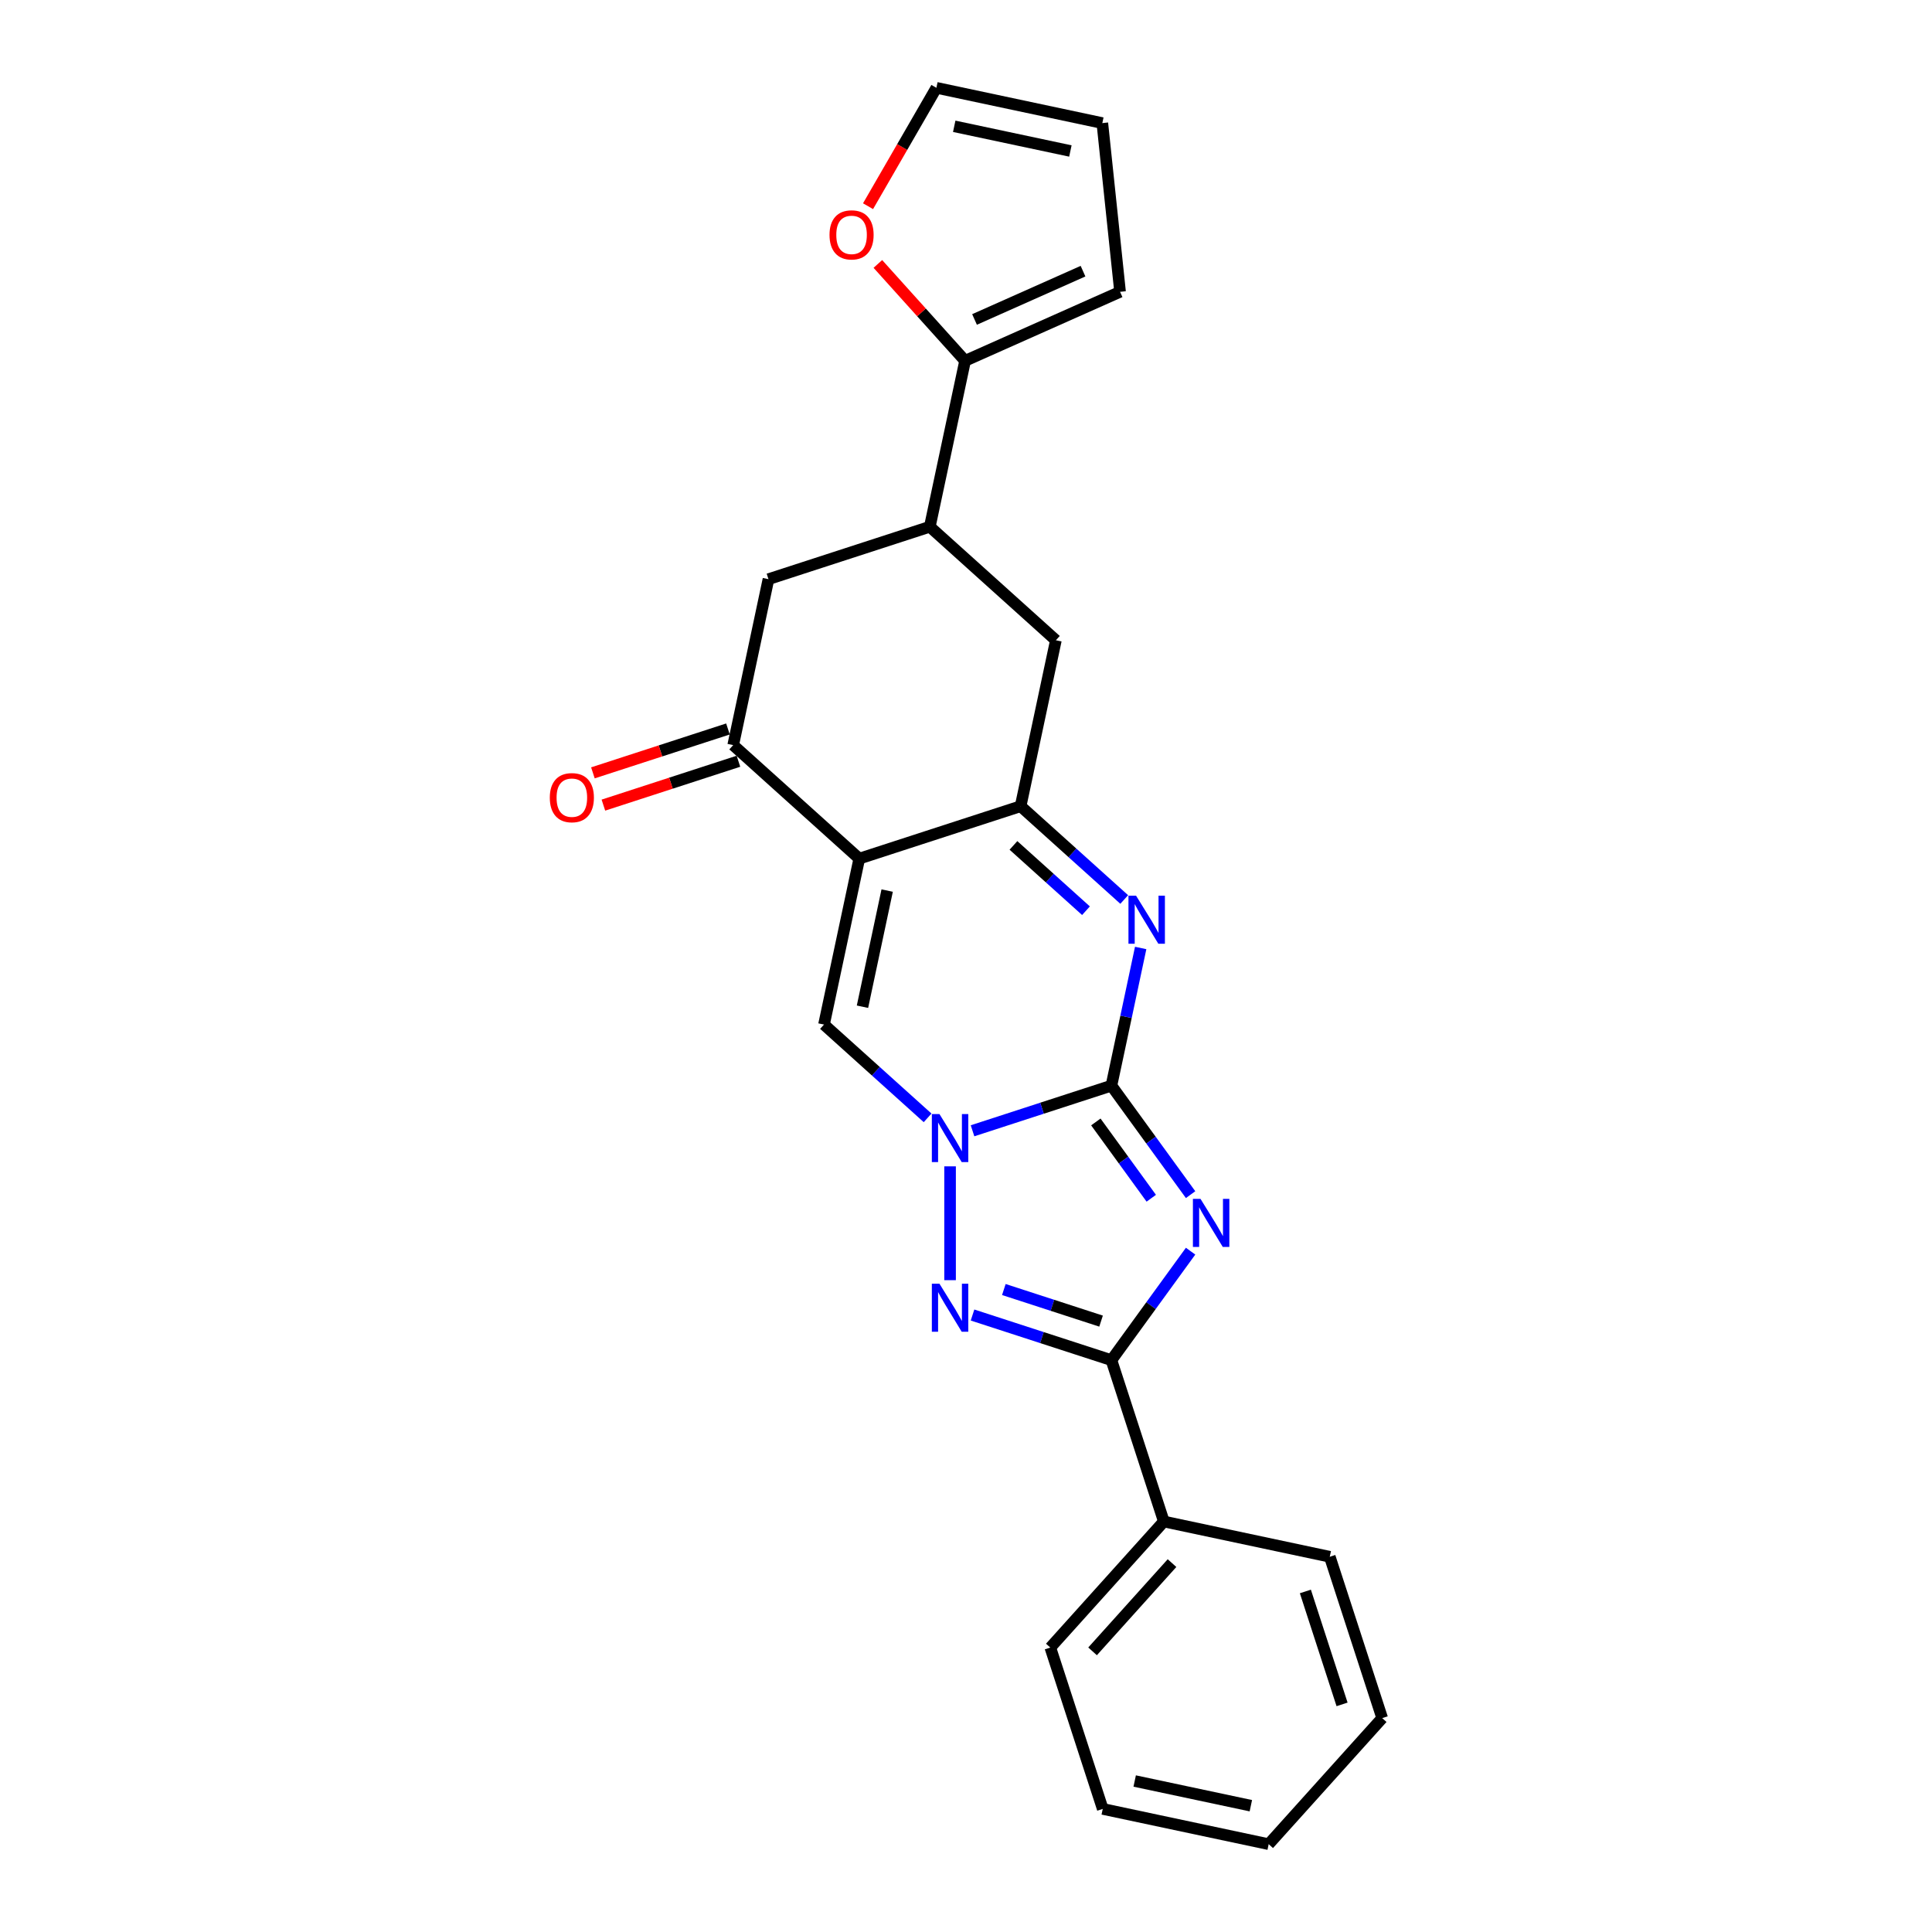 <?xml version='1.0' encoding='iso-8859-1'?>
<svg version='1.1' baseProfile='full'
              xmlns='http://www.w3.org/2000/svg'
                      xmlns:rdkit='http://www.rdkit.org/xml'
                      xmlns:xlink='http://www.w3.org/1999/xlink'
                  xml:space='preserve'
width='1000px' height='1000px' viewBox='0 0 1000 1000'>
<!-- END OF HEADER -->
<rect style='opacity:1.0;fill:#FFFFFF;stroke:none' width='1000' height='1000' x='0' y='0'> </rect>
<path class='bond-0' d='M 575.266,561.935 L 595.758,590.14' style='fill:none;fill-rule:evenodd;stroke:#000000;stroke-width:6px;stroke-linecap:butt;stroke-linejoin:miter;stroke-opacity:1' />
<path class='bond-0' d='M 595.758,590.14 L 616.25,618.344' style='fill:none;fill-rule:evenodd;stroke:#0000FF;stroke-width:6px;stroke-linecap:butt;stroke-linejoin:miter;stroke-opacity:1' />
<path class='bond-0' d='M 567.206,580.719 L 581.55,600.462' style='fill:none;fill-rule:evenodd;stroke:#000000;stroke-width:6px;stroke-linecap:butt;stroke-linejoin:miter;stroke-opacity:1' />
<path class='bond-0' d='M 581.55,600.462 L 595.894,620.206' style='fill:none;fill-rule:evenodd;stroke:#0000FF;stroke-width:6px;stroke-linecap:butt;stroke-linejoin:miter;stroke-opacity:1' />
<path class='bond-2' d='M 575.266,561.935 L 539.323,573.613' style='fill:none;fill-rule:evenodd;stroke:#000000;stroke-width:6px;stroke-linecap:butt;stroke-linejoin:miter;stroke-opacity:1' />
<path class='bond-2' d='M 539.323,573.613 L 503.38,585.292' style='fill:none;fill-rule:evenodd;stroke:#0000FF;stroke-width:6px;stroke-linecap:butt;stroke-linejoin:miter;stroke-opacity:1' />
<path class='bond-3' d='M 575.266,561.935 L 582.839,526.304' style='fill:none;fill-rule:evenodd;stroke:#000000;stroke-width:6px;stroke-linecap:butt;stroke-linejoin:miter;stroke-opacity:1' />
<path class='bond-3' d='M 582.839,526.304 L 590.413,490.674' style='fill:none;fill-rule:evenodd;stroke:#0000FF;stroke-width:6px;stroke-linecap:butt;stroke-linejoin:miter;stroke-opacity:1' />
<path class='bond-5' d='M 616.25,647.602 L 595.758,675.807' style='fill:none;fill-rule:evenodd;stroke:#0000FF;stroke-width:6px;stroke-linecap:butt;stroke-linejoin:miter;stroke-opacity:1' />
<path class='bond-5' d='M 595.758,675.807 L 575.266,704.012' style='fill:none;fill-rule:evenodd;stroke:#000000;stroke-width:6px;stroke-linecap:butt;stroke-linejoin:miter;stroke-opacity:1' />
<path class='bond-1' d='M 444.756,444.424 L 528.268,417.289' style='fill:none;fill-rule:evenodd;stroke:#000000;stroke-width:6px;stroke-linecap:butt;stroke-linejoin:miter;stroke-opacity:1' />
<path class='bond-8' d='M 444.756,444.424 L 379.502,385.668' style='fill:none;fill-rule:evenodd;stroke:#000000;stroke-width:6px;stroke-linecap:butt;stroke-linejoin:miter;stroke-opacity:1' />
<path class='bond-24' d='M 444.756,444.424 L 426.5,530.313' style='fill:none;fill-rule:evenodd;stroke:#000000;stroke-width:6px;stroke-linecap:butt;stroke-linejoin:miter;stroke-opacity:1' />
<path class='bond-24' d='M 459.196,460.958 L 446.416,521.081' style='fill:none;fill-rule:evenodd;stroke:#000000;stroke-width:6px;stroke-linecap:butt;stroke-linejoin:miter;stroke-opacity:1' />
<path class='bond-4' d='M 491.755,603.698 L 491.755,662.615' style='fill:none;fill-rule:evenodd;stroke:#0000FF;stroke-width:6px;stroke-linecap:butt;stroke-linejoin:miter;stroke-opacity:1' />
<path class='bond-7' d='M 480.129,578.601 L 453.314,554.457' style='fill:none;fill-rule:evenodd;stroke:#0000FF;stroke-width:6px;stroke-linecap:butt;stroke-linejoin:miter;stroke-opacity:1' />
<path class='bond-7' d='M 453.314,554.457 L 426.5,530.313' style='fill:none;fill-rule:evenodd;stroke:#000000;stroke-width:6px;stroke-linecap:butt;stroke-linejoin:miter;stroke-opacity:1' />
<path class='bond-6' d='M 581.896,465.577 L 555.082,441.433' style='fill:none;fill-rule:evenodd;stroke:#0000FF;stroke-width:6px;stroke-linecap:butt;stroke-linejoin:miter;stroke-opacity:1' />
<path class='bond-6' d='M 555.082,441.433 L 528.268,417.289' style='fill:none;fill-rule:evenodd;stroke:#000000;stroke-width:6px;stroke-linecap:butt;stroke-linejoin:miter;stroke-opacity:1' />
<path class='bond-6' d='M 562.101,471.385 L 543.331,454.484' style='fill:none;fill-rule:evenodd;stroke:#0000FF;stroke-width:6px;stroke-linecap:butt;stroke-linejoin:miter;stroke-opacity:1' />
<path class='bond-6' d='M 543.331,454.484 L 524.561,437.583' style='fill:none;fill-rule:evenodd;stroke:#000000;stroke-width:6px;stroke-linecap:butt;stroke-linejoin:miter;stroke-opacity:1' />
<path class='bond-25' d='M 503.38,680.655 L 539.323,692.334' style='fill:none;fill-rule:evenodd;stroke:#0000FF;stroke-width:6px;stroke-linecap:butt;stroke-linejoin:miter;stroke-opacity:1' />
<path class='bond-25' d='M 539.323,692.334 L 575.266,704.012' style='fill:none;fill-rule:evenodd;stroke:#000000;stroke-width:6px;stroke-linecap:butt;stroke-linejoin:miter;stroke-opacity:1' />
<path class='bond-25' d='M 519.59,667.457 L 544.75,675.631' style='fill:none;fill-rule:evenodd;stroke:#0000FF;stroke-width:6px;stroke-linecap:butt;stroke-linejoin:miter;stroke-opacity:1' />
<path class='bond-25' d='M 544.75,675.631 L 569.91,683.806' style='fill:none;fill-rule:evenodd;stroke:#000000;stroke-width:6px;stroke-linecap:butt;stroke-linejoin:miter;stroke-opacity:1' />
<path class='bond-14' d='M 575.266,704.012 L 602.4,787.523' style='fill:none;fill-rule:evenodd;stroke:#000000;stroke-width:6px;stroke-linecap:butt;stroke-linejoin:miter;stroke-opacity:1' />
<path class='bond-11' d='M 528.268,417.289 L 546.524,331.399' style='fill:none;fill-rule:evenodd;stroke:#000000;stroke-width:6px;stroke-linecap:butt;stroke-linejoin:miter;stroke-opacity:1' />
<path class='bond-15' d='M 376.788,377.317 L 341.838,388.673' style='fill:none;fill-rule:evenodd;stroke:#000000;stroke-width:6px;stroke-linecap:butt;stroke-linejoin:miter;stroke-opacity:1' />
<path class='bond-15' d='M 341.838,388.673 L 306.888,400.029' style='fill:none;fill-rule:evenodd;stroke:#FF0000;stroke-width:6px;stroke-linecap:butt;stroke-linejoin:miter;stroke-opacity:1' />
<path class='bond-15' d='M 382.215,394.019 L 347.265,405.375' style='fill:none;fill-rule:evenodd;stroke:#000000;stroke-width:6px;stroke-linecap:butt;stroke-linejoin:miter;stroke-opacity:1' />
<path class='bond-15' d='M 347.265,405.375 L 312.315,416.731' style='fill:none;fill-rule:evenodd;stroke:#FF0000;stroke-width:6px;stroke-linecap:butt;stroke-linejoin:miter;stroke-opacity:1' />
<path class='bond-26' d='M 379.502,385.668 L 397.758,299.778' style='fill:none;fill-rule:evenodd;stroke:#000000;stroke-width:6px;stroke-linecap:butt;stroke-linejoin:miter;stroke-opacity:1' />
<path class='bond-9' d='M 481.269,272.644 L 546.524,331.399' style='fill:none;fill-rule:evenodd;stroke:#000000;stroke-width:6px;stroke-linecap:butt;stroke-linejoin:miter;stroke-opacity:1' />
<path class='bond-10' d='M 481.269,272.644 L 499.526,186.754' style='fill:none;fill-rule:evenodd;stroke:#000000;stroke-width:6px;stroke-linecap:butt;stroke-linejoin:miter;stroke-opacity:1' />
<path class='bond-12' d='M 481.269,272.644 L 397.758,299.778' style='fill:none;fill-rule:evenodd;stroke:#000000;stroke-width:6px;stroke-linecap:butt;stroke-linejoin:miter;stroke-opacity:1' />
<path class='bond-13' d='M 499.526,186.754 L 476.953,161.684' style='fill:none;fill-rule:evenodd;stroke:#000000;stroke-width:6px;stroke-linecap:butt;stroke-linejoin:miter;stroke-opacity:1' />
<path class='bond-13' d='M 476.953,161.684 L 454.381,136.615' style='fill:none;fill-rule:evenodd;stroke:#FF0000;stroke-width:6px;stroke-linecap:butt;stroke-linejoin:miter;stroke-opacity:1' />
<path class='bond-16' d='M 499.526,186.754 L 579.743,151.039' style='fill:none;fill-rule:evenodd;stroke:#000000;stroke-width:6px;stroke-linecap:butt;stroke-linejoin:miter;stroke-opacity:1' />
<path class='bond-16' d='M 504.415,165.353 L 560.568,140.353' style='fill:none;fill-rule:evenodd;stroke:#000000;stroke-width:6px;stroke-linecap:butt;stroke-linejoin:miter;stroke-opacity:1' />
<path class='bond-17' d='M 449.297,106.73 L 466.986,76.092' style='fill:none;fill-rule:evenodd;stroke:#FF0000;stroke-width:6px;stroke-linecap:butt;stroke-linejoin:miter;stroke-opacity:1' />
<path class='bond-17' d='M 466.986,76.092 L 484.675,45.455' style='fill:none;fill-rule:evenodd;stroke:#000000;stroke-width:6px;stroke-linecap:butt;stroke-linejoin:miter;stroke-opacity:1' />
<path class='bond-19' d='M 602.4,787.523 L 543.645,852.778' style='fill:none;fill-rule:evenodd;stroke:#000000;stroke-width:6px;stroke-linecap:butt;stroke-linejoin:miter;stroke-opacity:1' />
<path class='bond-19' d='M 606.638,809.063 L 565.509,854.741' style='fill:none;fill-rule:evenodd;stroke:#000000;stroke-width:6px;stroke-linecap:butt;stroke-linejoin:miter;stroke-opacity:1' />
<path class='bond-20' d='M 602.4,787.523 L 688.29,805.78' style='fill:none;fill-rule:evenodd;stroke:#000000;stroke-width:6px;stroke-linecap:butt;stroke-linejoin:miter;stroke-opacity:1' />
<path class='bond-18' d='M 579.743,151.039 L 570.565,63.711' style='fill:none;fill-rule:evenodd;stroke:#000000;stroke-width:6px;stroke-linecap:butt;stroke-linejoin:miter;stroke-opacity:1' />
<path class='bond-28' d='M 484.675,45.455 L 570.565,63.711' style='fill:none;fill-rule:evenodd;stroke:#000000;stroke-width:6px;stroke-linecap:butt;stroke-linejoin:miter;stroke-opacity:1' />
<path class='bond-28' d='M 493.907,65.371 L 554.03,78.15' style='fill:none;fill-rule:evenodd;stroke:#000000;stroke-width:6px;stroke-linecap:butt;stroke-linejoin:miter;stroke-opacity:1' />
<path class='bond-22' d='M 543.645,852.778 L 570.779,936.289' style='fill:none;fill-rule:evenodd;stroke:#000000;stroke-width:6px;stroke-linecap:butt;stroke-linejoin:miter;stroke-opacity:1' />
<path class='bond-21' d='M 688.29,805.78 L 715.424,889.291' style='fill:none;fill-rule:evenodd;stroke:#000000;stroke-width:6px;stroke-linecap:butt;stroke-linejoin:miter;stroke-opacity:1' />
<path class='bond-21' d='M 675.658,823.733 L 694.652,882.191' style='fill:none;fill-rule:evenodd;stroke:#000000;stroke-width:6px;stroke-linecap:butt;stroke-linejoin:miter;stroke-opacity:1' />
<path class='bond-23' d='M 715.424,889.291 L 656.669,954.545' style='fill:none;fill-rule:evenodd;stroke:#000000;stroke-width:6px;stroke-linecap:butt;stroke-linejoin:miter;stroke-opacity:1' />
<path class='bond-27' d='M 570.779,936.289 L 656.669,954.545' style='fill:none;fill-rule:evenodd;stroke:#000000;stroke-width:6px;stroke-linecap:butt;stroke-linejoin:miter;stroke-opacity:1' />
<path class='bond-27' d='M 587.314,921.849 L 647.437,934.629' style='fill:none;fill-rule:evenodd;stroke:#000000;stroke-width:6px;stroke-linecap:butt;stroke-linejoin:miter;stroke-opacity:1' />
<path  class='atom-1' d='M 621.382 620.54
L 629.53 633.711
Q 630.338 635.011, 631.638 637.364
Q 632.937 639.717, 633.007 639.858
L 633.007 620.54
L 636.309 620.54
L 636.309 645.407
L 632.902 645.407
L 624.156 631.006
Q 623.138 629.321, 622.049 627.389
Q 620.995 625.457, 620.679 624.86
L 620.679 645.407
L 617.448 645.407
L 617.448 620.54
L 621.382 620.54
' fill='#0000FF'/>
<path  class='atom-3' d='M 486.258 576.635
L 494.406 589.807
Q 495.214 591.106, 496.514 593.459
Q 497.813 595.813, 497.884 595.953
L 497.884 576.635
L 501.185 576.635
L 501.185 601.503
L 497.778 601.503
L 489.033 587.102
Q 488.014 585.416, 486.925 583.484
Q 485.871 581.553, 485.555 580.955
L 485.555 601.503
L 482.324 601.503
L 482.324 576.635
L 486.258 576.635
' fill='#0000FF'/>
<path  class='atom-4' d='M 588.025 463.611
L 596.174 476.782
Q 596.982 478.082, 598.281 480.435
Q 599.581 482.788, 599.651 482.929
L 599.651 463.611
L 602.953 463.611
L 602.953 488.478
L 599.546 488.478
L 590.8 474.078
Q 589.782 472.392, 588.693 470.46
Q 587.639 468.528, 587.323 467.931
L 587.323 488.478
L 584.091 488.478
L 584.091 463.611
L 588.025 463.611
' fill='#0000FF'/>
<path  class='atom-5' d='M 486.258 664.444
L 494.406 677.615
Q 495.214 678.915, 496.514 681.268
Q 497.813 683.621, 497.884 683.762
L 497.884 664.444
L 501.185 664.444
L 501.185 689.311
L 497.778 689.311
L 489.033 674.911
Q 488.014 673.225, 486.925 671.293
Q 485.871 669.361, 485.555 668.764
L 485.555 689.311
L 482.324 689.311
L 482.324 664.444
L 486.258 664.444
' fill='#0000FF'/>
<path  class='atom-14' d='M 429.355 121.569
Q 429.355 115.598, 432.306 112.262
Q 435.256 108.925, 440.77 108.925
Q 446.285 108.925, 449.235 112.262
Q 452.185 115.598, 452.185 121.569
Q 452.185 127.611, 449.2 131.053
Q 446.214 134.46, 440.77 134.46
Q 435.291 134.46, 432.306 131.053
Q 429.355 127.646, 429.355 121.569
M 440.77 131.65
Q 444.564 131.65, 446.601 129.121
Q 448.673 126.557, 448.673 121.569
Q 448.673 116.687, 446.601 114.229
Q 444.564 111.735, 440.77 111.735
Q 436.977 111.735, 434.905 114.193
Q 432.868 116.652, 432.868 121.569
Q 432.868 126.592, 434.905 129.121
Q 436.977 131.65, 440.77 131.65
' fill='#FF0000'/>
<path  class='atom-16' d='M 284.576 412.873
Q 284.576 406.902, 287.526 403.565
Q 290.476 400.228, 295.991 400.228
Q 301.505 400.228, 304.455 403.565
Q 307.406 406.902, 307.406 412.873
Q 307.406 418.914, 304.42 422.356
Q 301.435 425.763, 295.991 425.763
Q 290.511 425.763, 287.526 422.356
Q 284.576 418.949, 284.576 412.873
M 295.991 422.953
Q 299.784 422.953, 301.821 420.424
Q 303.894 417.86, 303.894 412.873
Q 303.894 407.991, 301.821 405.532
Q 299.784 403.038, 295.991 403.038
Q 292.197 403.038, 290.125 405.497
Q 288.088 407.955, 288.088 412.873
Q 288.088 417.895, 290.125 420.424
Q 292.197 422.953, 295.991 422.953
' fill='#FF0000'/>
</svg>
